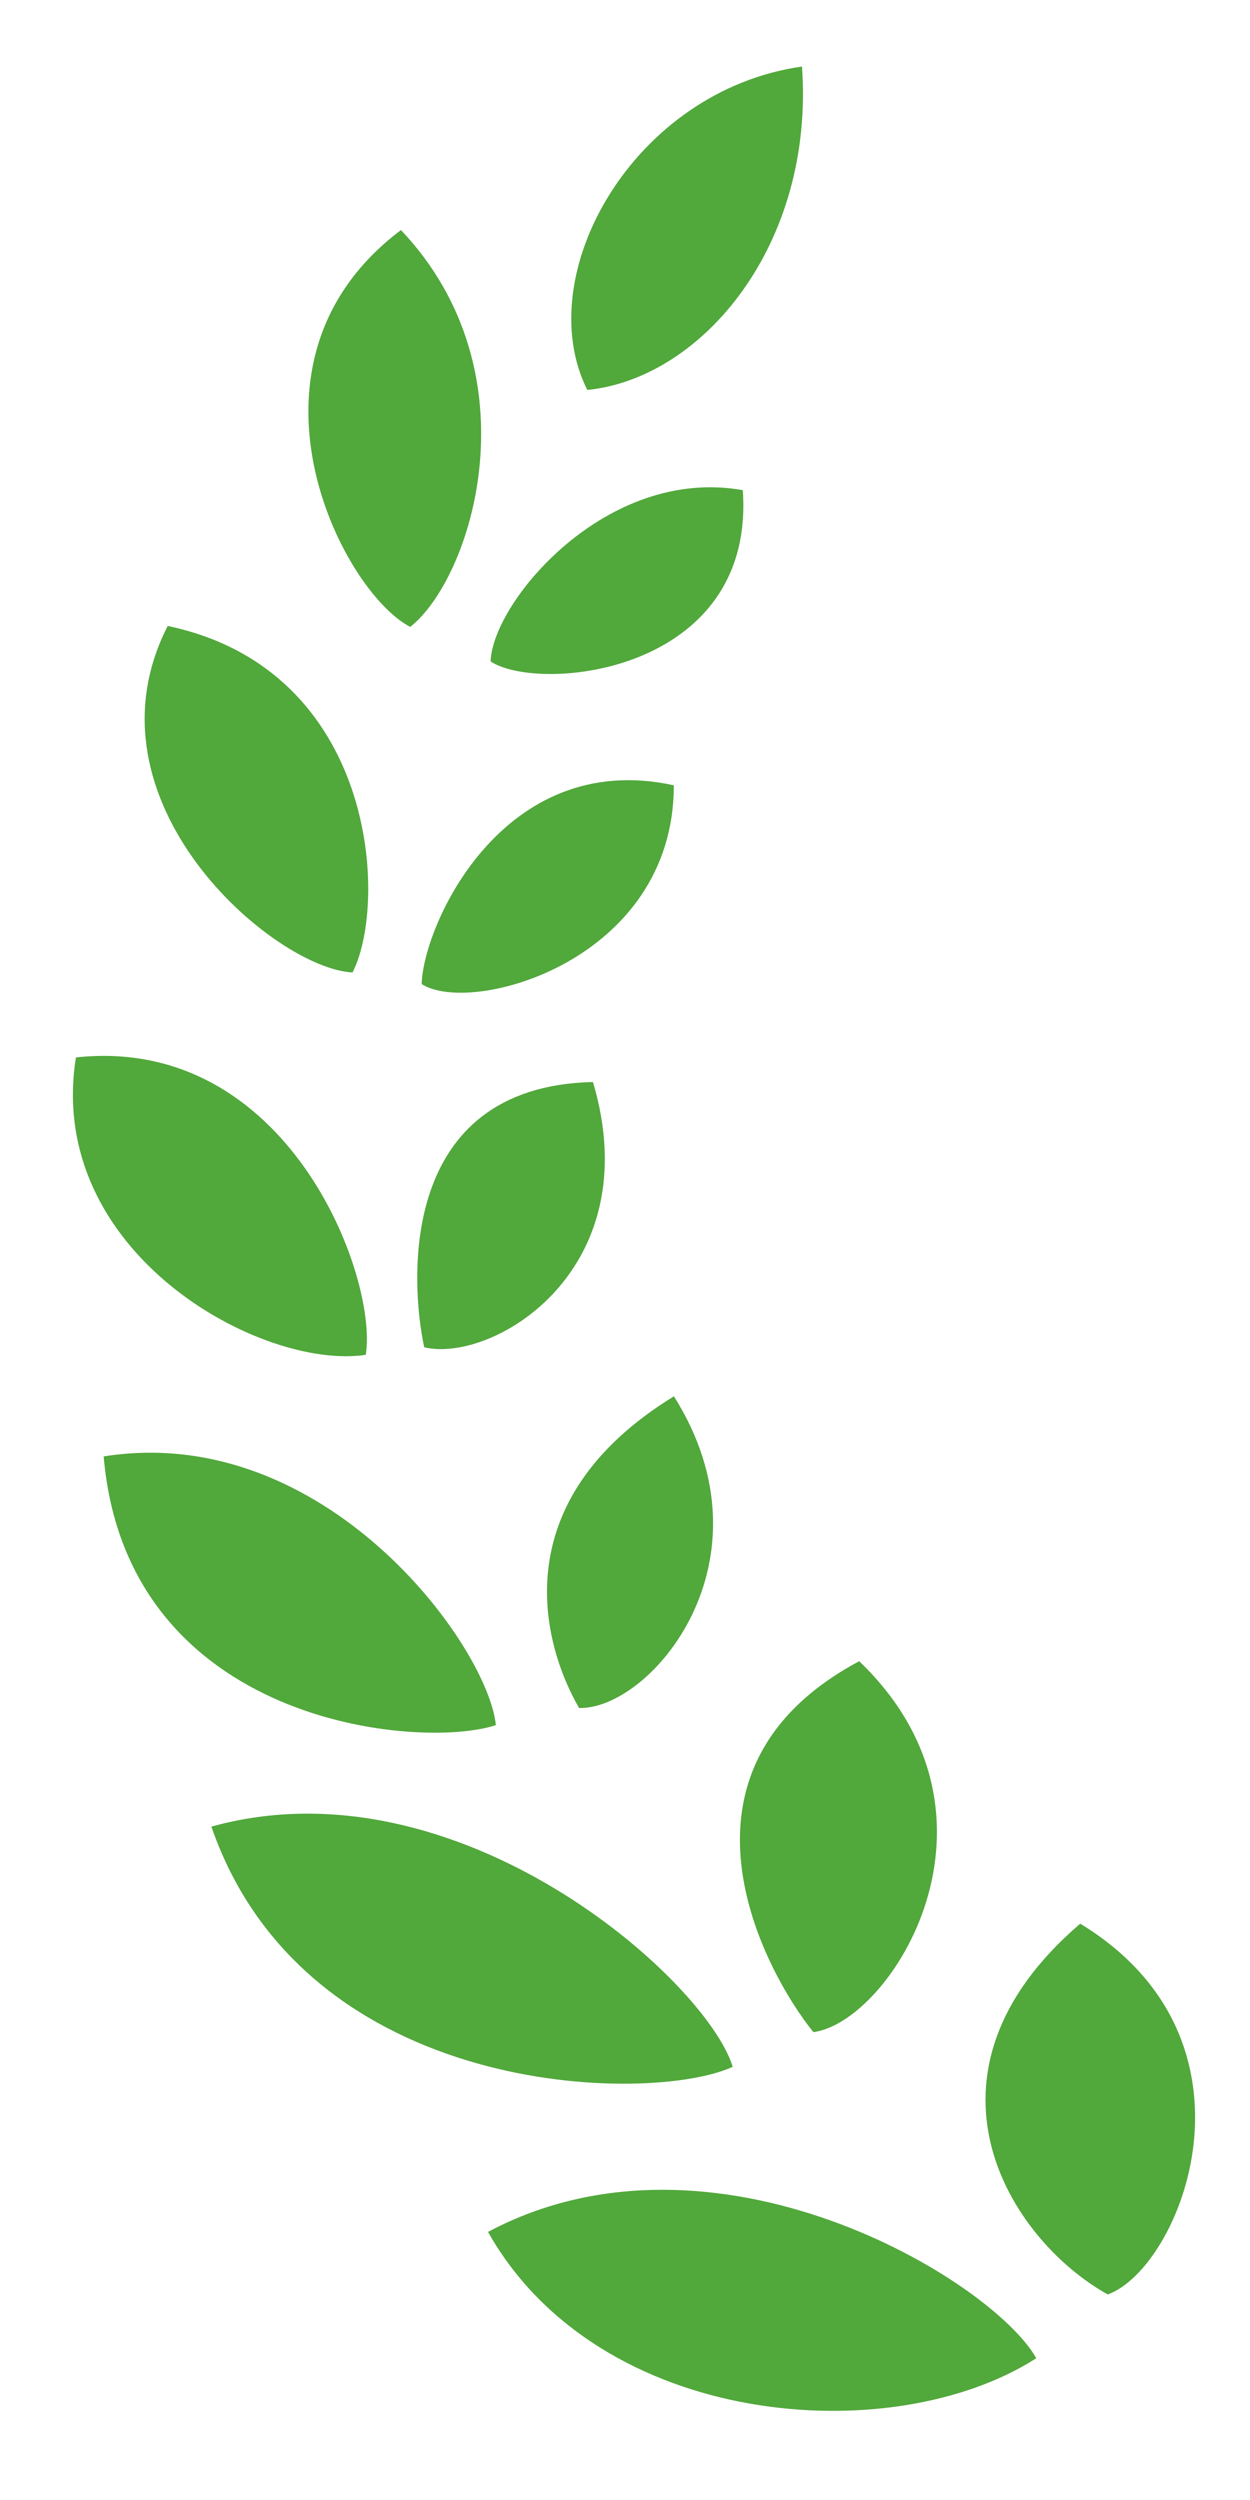 <?xml version="1.0" encoding="UTF-8"?> <svg xmlns="http://www.w3.org/2000/svg" width="30" height="60" viewBox="0 0 30 60" fill="none"><path d="M14.095 9.359C16.859 9.082 19.552 5.868 19.248 1.597C15.201 2.171 12.712 6.594 14.095 9.359Z" fill="#51A83B"></path><path d="M9.845 15.046C11.331 13.876 12.884 8.964 9.623 5.521C5.42 8.688 8.168 14.171 9.845 15.046Z" fill="#51A83B"></path><path d="M8.461 23.339C9.322 21.655 9.038 16.077 4.025 15.023C1.871 19.234 6.572 23.246 8.461 23.339Z" fill="#51A83B"></path><path d="M8.779 32.516C9.076 30.648 6.915 24.827 1.822 25.378C1.079 30.049 6.258 32.894 8.779 32.516Z" fill="#51A83B"></path><path d="M11.901 41.403C11.707 39.493 7.801 34.111 2.488 34.954C3.041 41.403 10.08 42.007 11.901 41.403Z" fill="#51A83B"></path><path d="M17.585 49.603C16.954 47.531 10.998 42.19 5.073 43.839C7.334 50.387 15.621 50.515 17.585 49.603Z" fill="#51A83B"></path><path d="M24.871 56.598C23.807 54.711 17.14 50.675 11.712 53.566C14.371 58.283 21.397 58.823 24.871 56.598Z" fill="#51A83B"></path><path d="M26.586 55.067C28.347 54.43 30.546 48.98 25.925 46.168C21.706 49.784 24.218 53.749 26.586 55.067Z" fill="#51A83B"></path><path d="M19.521 48.771C21.378 48.531 24.524 43.614 20.621 39.869C15.72 42.488 18.344 47.315 19.521 48.771Z" fill="#51A83B"></path><path d="M13.898 40.992C15.613 41.035 18.662 37.461 16.174 33.511C12.031 36.055 13.037 39.508 13.898 40.992Z" fill="#51A83B"></path><path d="M10.181 32.335C11.817 32.727 15.575 30.495 14.231 25.968C9.54 26.076 9.848 30.789 10.181 32.335Z" fill="#51A83B"></path><path d="M10.12 23.617C11.306 24.389 16.173 23.064 16.172 18.847C12.071 17.952 10.156 22.203 10.12 23.617Z" fill="#51A83B"></path><path d="M11.775 15.876C12.961 16.647 18.135 16.152 17.827 11.764C14.541 11.176 11.812 14.462 11.775 15.876Z" fill="#51A83B"></path></svg> 